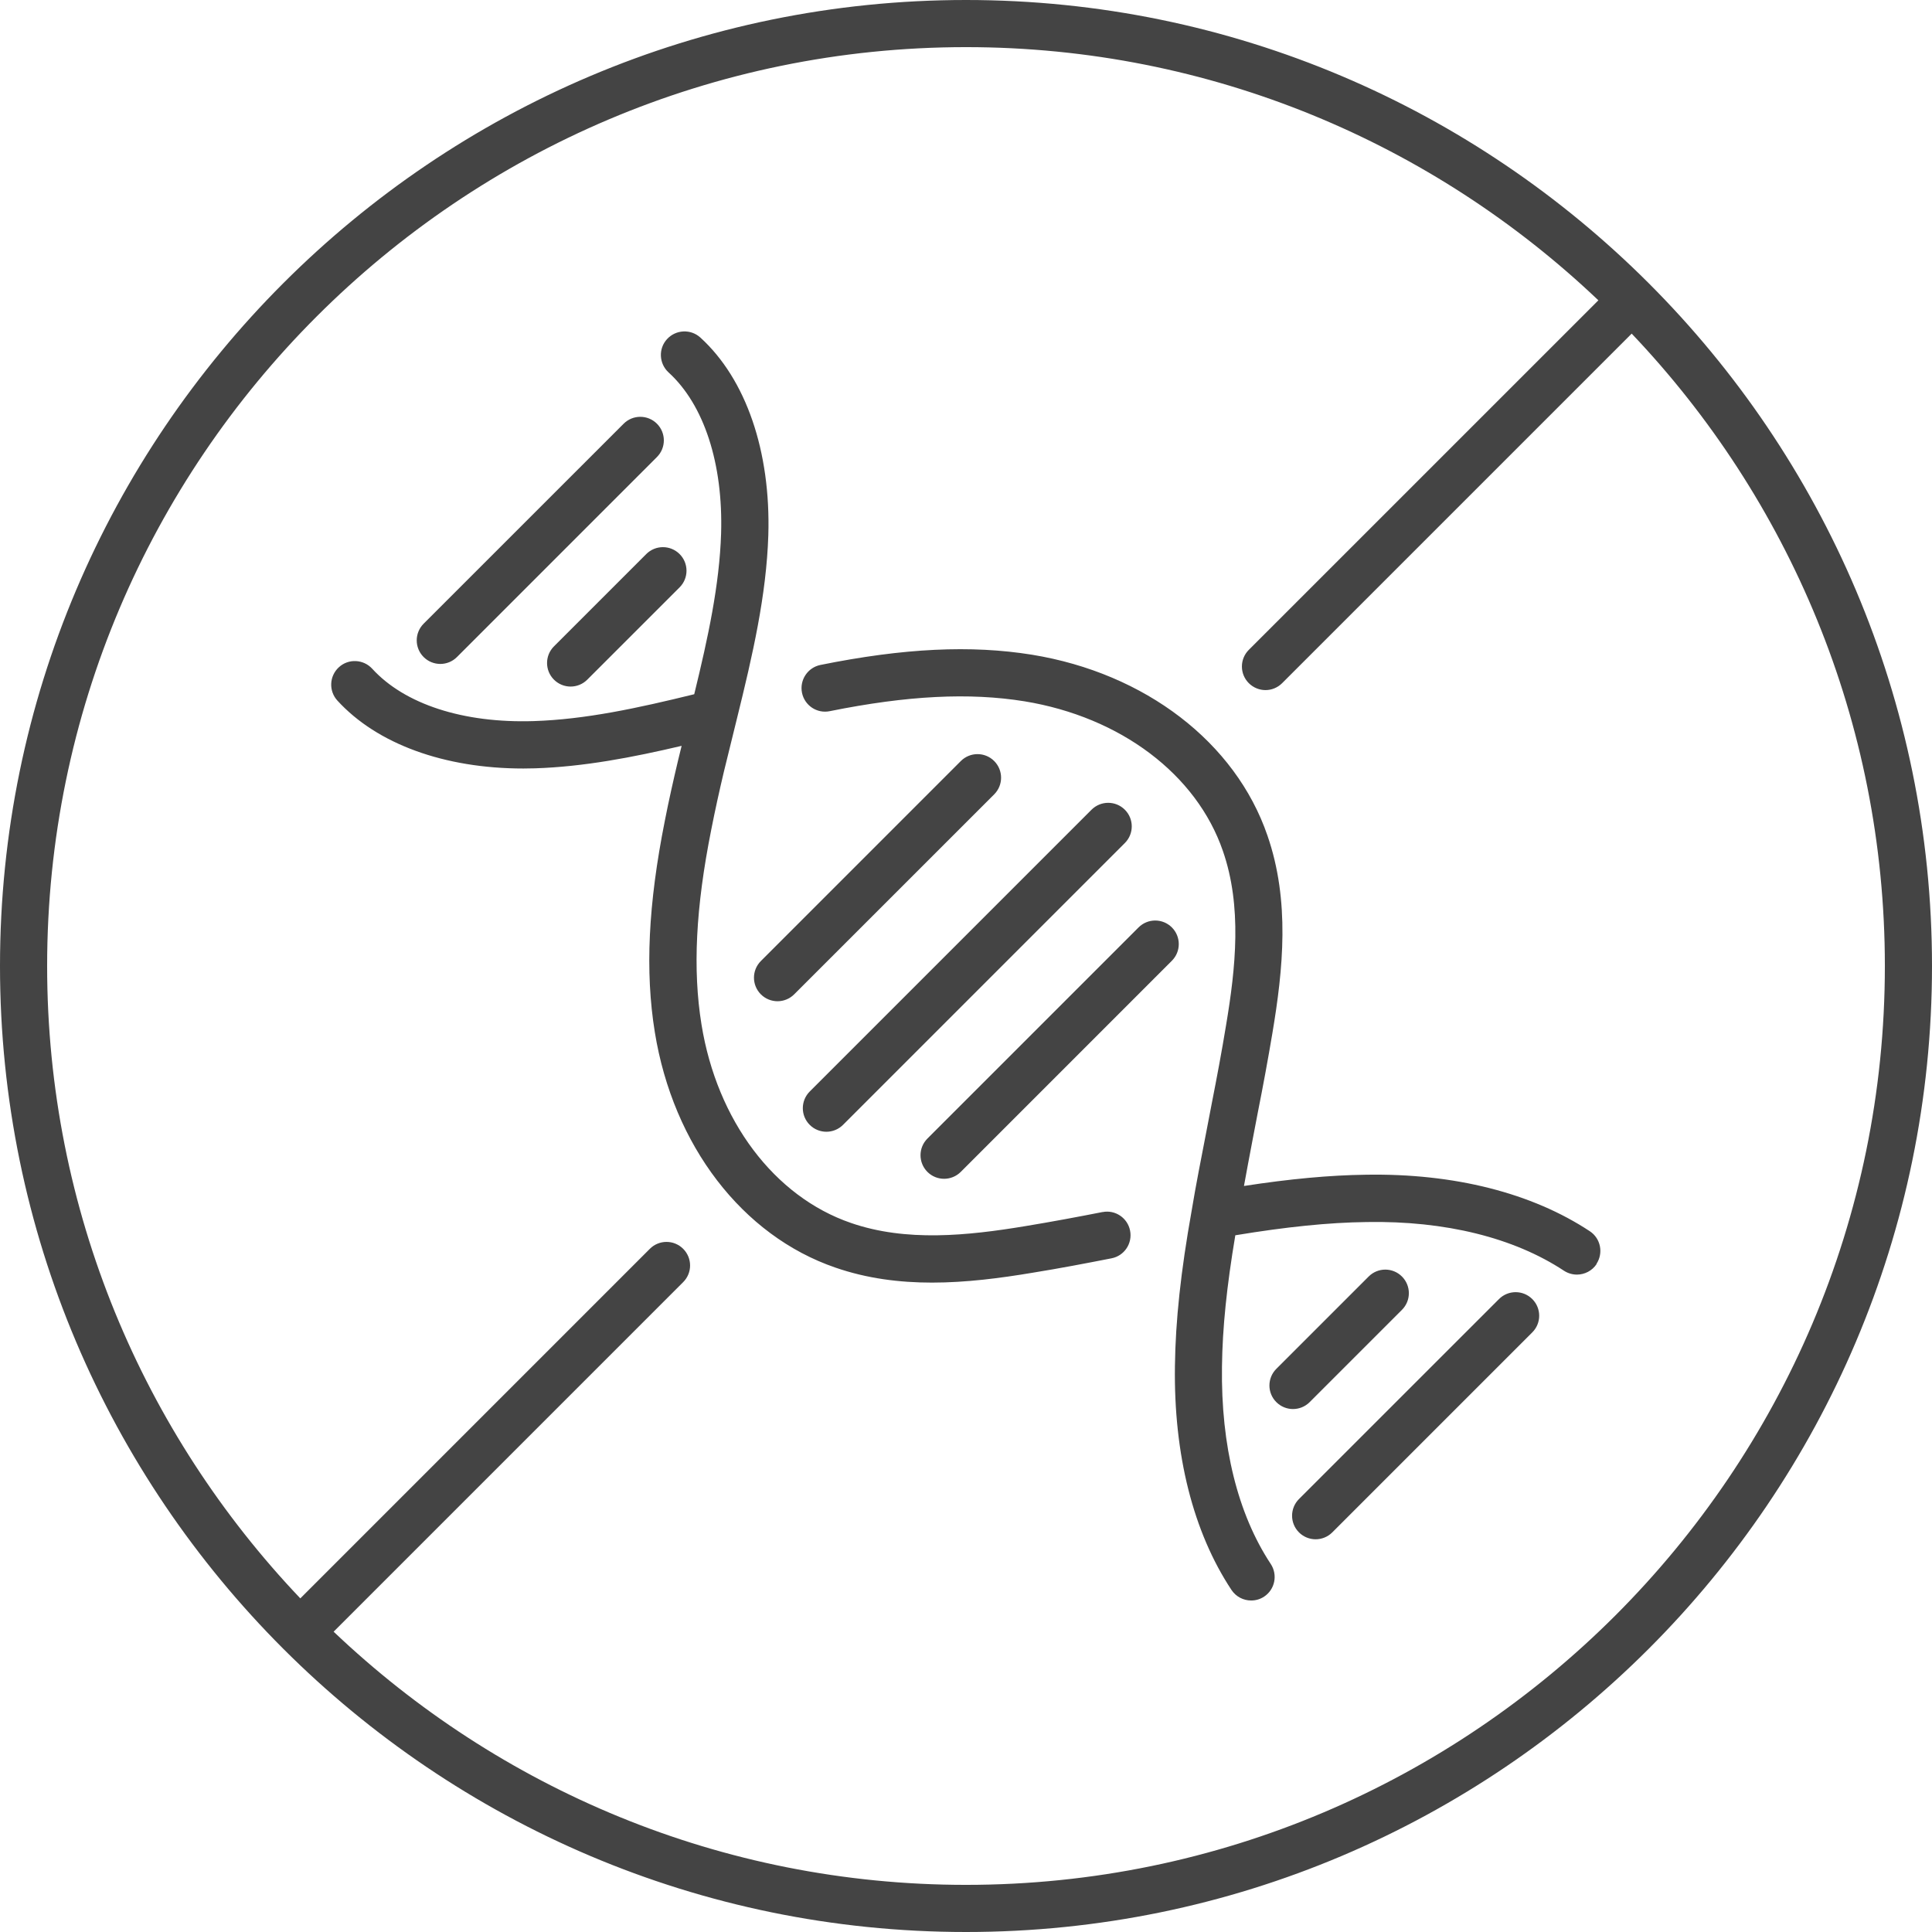 <svg xmlns="http://www.w3.org/2000/svg" fill="none" viewBox="0 0 63 63" height="63" width="63">
<path fill="#444444" d="M52.064 41.218C51.917 41.44 51.671 41.563 51.422 41.563C51.278 41.563 51.128 41.521 50.999 41.437C49.366 40.359 47.127 39.804 44.567 39.849C43.319 39.864 41.935 40.008 40.282 40.281C40.003 41.944 39.862 43.295 39.847 44.567C39.811 47.145 40.36 49.369 41.437 50.998C41.671 51.353 41.575 51.83 41.221 52.064C41.089 52.151 40.945 52.19 40.798 52.19C40.549 52.19 40.306 52.07 40.156 51.845C38.907 49.957 38.271 47.433 38.313 44.546C38.331 43.066 38.505 41.455 38.859 39.474C38.997 38.64 39.165 37.793 39.331 36.935L39.517 35.966C39.682 35.128 39.841 34.282 39.979 33.439C40.297 31.551 40.504 29.555 39.877 27.749C39.018 25.249 36.539 23.382 33.409 22.869C31.608 22.578 29.589 22.68 27.059 23.19C26.639 23.277 26.236 23.004 26.152 22.59C26.068 22.175 26.338 21.767 26.753 21.683C29.472 21.134 31.663 21.029 33.655 21.35C37.347 21.953 40.288 24.21 41.329 27.244C42.068 29.375 41.842 31.602 41.491 33.691C41.347 34.549 41.188 35.41 41.02 36.254L40.834 37.226C40.738 37.715 40.654 38.193 40.564 38.673C42.062 38.442 43.355 38.322 44.544 38.306C47.425 38.258 49.952 38.901 51.842 40.149C52.196 40.383 52.292 40.86 52.058 41.215L52.064 41.218ZM35.957 39.522C35.132 39.684 34.282 39.843 33.442 39.981C31.548 40.296 29.547 40.501 27.749 39.879C25.249 39.021 23.382 36.542 22.875 33.409C22.584 31.614 22.686 29.597 23.193 27.055C23.319 26.413 23.46 25.777 23.607 25.156L24.024 23.46C24.55 21.332 24.991 19.409 25.054 17.449C25.135 14.715 24.328 12.365 22.839 11.008C22.527 10.723 22.041 10.744 21.753 11.056C21.464 11.368 21.488 11.855 21.8 12.143C22.959 13.199 23.583 15.117 23.514 17.401C23.46 19.075 23.091 20.783 22.638 22.638C20.792 23.091 19.093 23.46 17.401 23.514C15.102 23.586 13.193 22.962 12.137 21.806C11.849 21.494 11.363 21.47 11.05 21.758C10.738 22.044 10.714 22.53 11.002 22.845C12.296 24.261 14.49 25.06 17.065 25.06C17.191 25.06 17.32 25.057 17.449 25.054C19.027 25.003 20.618 24.7 22.227 24.321L22.11 24.799C21.957 25.447 21.809 26.101 21.68 26.761C21.137 29.486 21.032 31.677 21.353 33.658C21.951 37.352 24.207 40.294 27.242 41.335C28.274 41.692 29.334 41.824 30.39 41.824C31.5 41.824 32.611 41.68 33.685 41.5C34.541 41.362 35.405 41.197 36.245 41.032C36.662 40.951 36.932 40.549 36.851 40.131C36.77 39.714 36.365 39.441 35.951 39.525L35.957 39.522ZM31.332 24.816L24.811 31.338C24.511 31.638 24.511 32.124 24.811 32.424C24.961 32.574 25.159 32.649 25.354 32.649C25.549 32.649 25.747 32.574 25.897 32.424L32.419 25.903C32.719 25.603 32.719 25.116 32.419 24.816C32.119 24.516 31.633 24.516 31.332 24.816ZM14.358 21.65C14.556 21.65 14.751 21.575 14.901 21.425L21.422 14.903C21.722 14.603 21.722 14.117 21.422 13.817C21.122 13.517 20.636 13.517 20.336 13.817L13.814 20.338C13.514 20.639 13.514 21.125 13.814 21.425C13.964 21.575 14.162 21.65 14.358 21.65ZM18.064 21.077C17.764 21.377 17.764 21.863 18.064 22.163C18.214 22.313 18.412 22.388 18.607 22.388C18.802 22.388 19 22.313 19.15 22.163L22.161 19.153C22.461 18.853 22.461 18.367 22.161 18.067C21.86 17.767 21.374 17.767 21.074 18.067L18.064 21.077ZM48.88 42.361L42.358 48.882C42.058 49.182 42.058 49.669 42.358 49.969C42.508 50.119 42.706 50.194 42.901 50.194C43.096 50.194 43.294 50.119 43.444 49.969L49.966 43.447C50.266 43.147 50.266 42.661 49.966 42.361C49.666 42.061 49.18 42.061 48.88 42.361ZM42.706 45.722L45.716 42.712C46.016 42.412 46.016 41.926 45.716 41.626C45.416 41.325 44.93 41.325 44.63 41.626L41.62 44.636C41.319 44.936 41.319 45.422 41.62 45.722C41.77 45.872 41.968 45.947 42.163 45.947C42.358 45.947 42.556 45.872 42.706 45.722ZM38.213 30.242C37.913 29.942 37.427 29.942 37.127 30.242L30.242 37.127C29.942 37.427 29.942 37.913 30.242 38.214C30.392 38.364 30.59 38.439 30.785 38.439C30.981 38.439 31.179 38.364 31.329 38.214L38.213 31.329C38.513 31.029 38.514 30.543 38.213 30.242ZM26.404 36.68C26.554 36.83 26.752 36.905 26.947 36.905C27.142 36.905 27.34 36.83 27.49 36.68L36.68 27.49C36.98 27.19 36.98 26.704 36.68 26.404C36.38 26.104 35.894 26.104 35.593 26.404L26.404 35.593C26.104 35.894 26.104 36.38 26.404 36.68ZM63 31.5C63 48.87 48.87 63 31.5 63C14.13 63 0 48.87 0 31.5C0 14.13 14.13 0 31.5 0C48.87 0 63 14.13 63 31.5ZM61.463 31.5C61.463 23.514 58.318 16.254 53.207 10.879L41.809 22.277C41.659 22.427 41.461 22.503 41.266 22.503C41.071 22.503 40.873 22.427 40.722 22.277C40.422 21.977 40.422 21.491 40.722 21.191L52.121 9.793C46.746 4.682 39.486 1.537 31.5 1.537C14.979 1.537 1.537 14.979 1.537 31.5C1.537 39.486 4.682 46.746 9.793 52.121L21.191 40.722C21.491 40.422 21.977 40.422 22.277 40.722C22.578 41.023 22.578 41.509 22.277 41.809L10.879 53.207C16.254 58.318 23.514 61.463 31.5 61.463C48.021 61.463 61.463 48.021 61.463 31.5Z"></path>
</svg>
